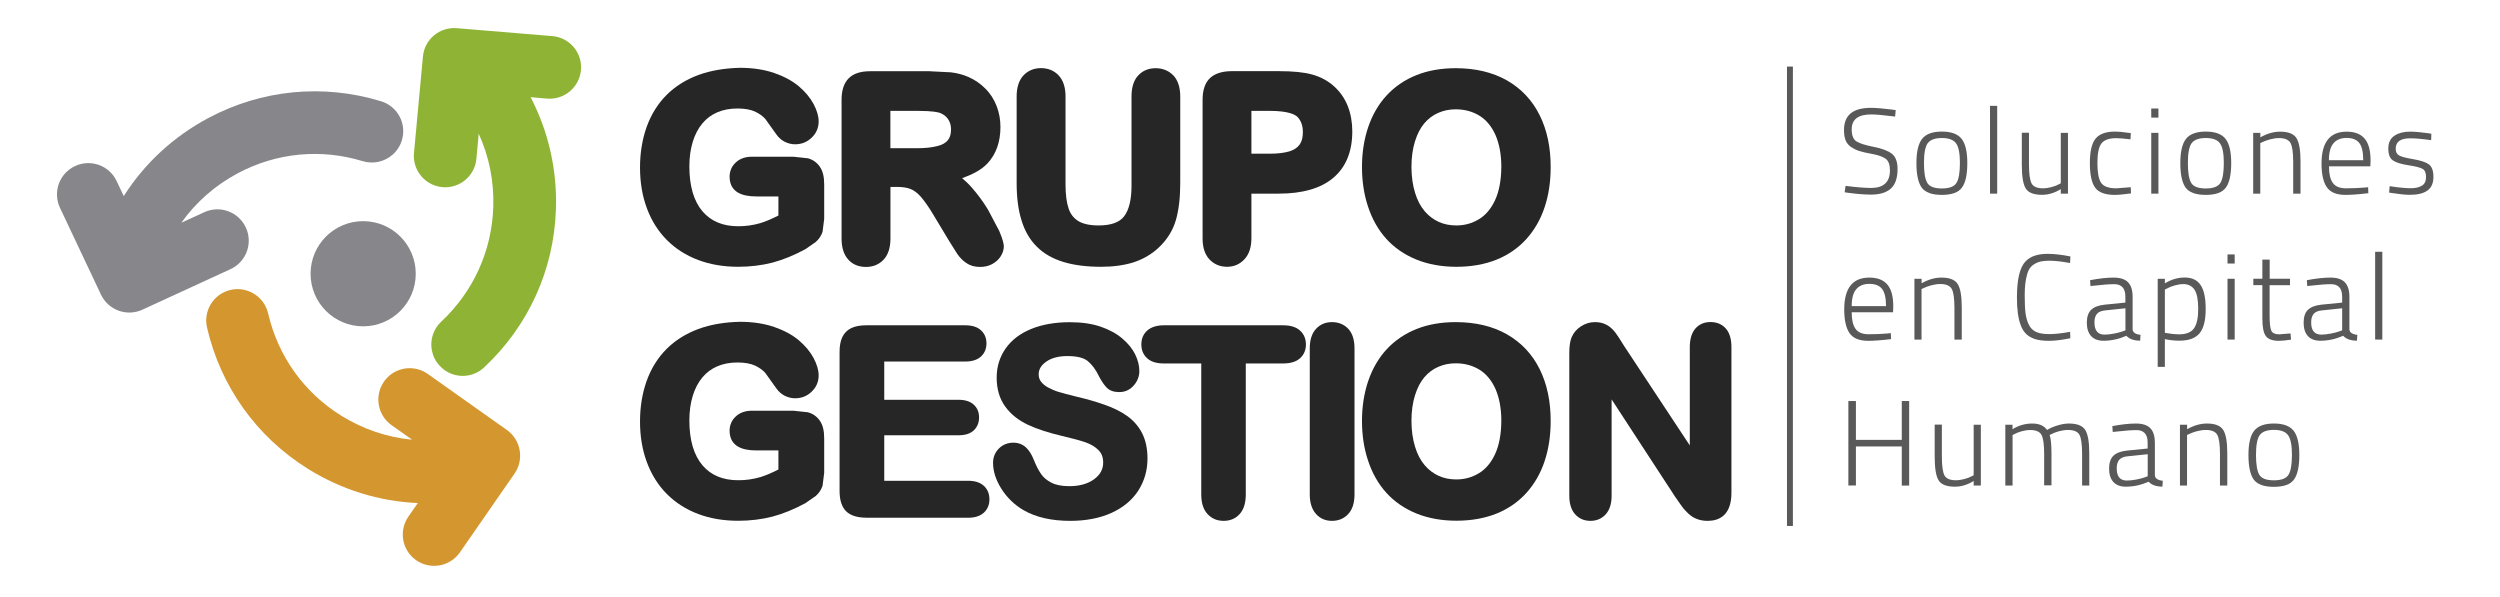 <?xml version="1.0" encoding="utf-8"?>
<!-- Generator: Adobe Illustrator 23.1.0, SVG Export Plug-In . SVG Version: 6.00 Build 0)  -->
<svg version="1.1" id="Layer_1" xmlns="http://www.w3.org/2000/svg" xmlns:xlink="http://www.w3.org/1999/xlink" x="0px" y="0px"
	 viewBox="0 0 3380 807.4" style="enable-background:new 0 0 3380 807.4;" xml:space="preserve">
<style type="text/css">
	.st0{fill:#595959;}
	.st1{fill:#262626;}
	.st2{fill:#D4962E;}
	.st3{fill:#8FB435;}
	.st4{fill:#87868A;}
</style>
<g>
	<path class="st0" d="M2530,154.7c-17.7,0-26.5,6.7-26.5,20.2c0,7.9,2,13.2,6,16c4,2.7,11.8,5.3,23.5,7.6c11.7,2.3,20,5.5,25,9.5
		c5,4.1,7.5,10.9,7.5,20.4c0,12.3-3,21.1-9.1,26.6c-6.1,5.4-15,8.1-26.7,8.1c-8.6,0-18.5-0.8-29.8-2.3l-5.9-0.8l1.2-8.7
		c15,1.9,26.6,2.8,34.9,2.8c8.2,0,14.5-2,18.7-6c4.3-4,6.4-9.9,6.4-17.6c0-7.7-1.9-13-5.7-15.8c-3.8-2.8-9.8-5-18.1-6.5
		c-8.3-1.5-14.3-2.9-18.2-4.2c-3.8-1.3-7.4-3.1-10.8-5.4c-3.3-2.4-5.7-5.4-7.2-9c-1.4-3.7-2.1-8.3-2.1-13.9
		c0-20,12.1-29.9,36.2-29.9c7.2,0,16.7,0.8,28.3,2.3l5.4,0.8l-0.8,8.7C2547.1,155.7,2536.3,154.7,2530,154.7z"/>
	<path class="st0" d="M2591,220.5c0-15.5,2.6-26.4,7.8-32.9c5.2-6.5,14.1-9.7,26.6-9.7c12.6,0,21.4,3.2,26.6,9.7
		c5.2,6.5,7.8,17.4,7.8,32.9c0,15.5-2.4,26.5-7.2,33.1c-4.8,6.6-13.8,9.9-27.2,9.9c-13.4,0-22.5-3.3-27.3-9.9
		C2593.4,247,2591,236,2591,220.5z M2601.2,220.3c0,13,1.5,22,4.5,27c3,5,9.6,7.5,19.7,7.5c10.1,0,16.7-2.5,19.8-7.6
		c3.1-5,4.6-14,4.6-26.9c0-12.9-1.7-21.7-5.2-26.5c-3.5-4.8-9.8-7.2-19.2-7.2c-9.3,0-15.7,2.4-19.2,7.1
		C2602.9,198.4,2601.2,207.3,2601.2,220.3z"/>
	<path class="st0" d="M2690.5,261.8V143.1h9.7v118.7H2690.5z"/>
	<path class="st0" d="M2786.2,179.6h9.7v82.2h-9.7v-6.1c-8.4,5.2-16.9,7.7-25.3,7.7c-11.2,0-18.6-2.9-22.1-8.6
		c-3.6-5.7-5.3-16.5-5.3-32.4v-42.9h9.7v42.8c0,12.7,1.2,21.3,3.5,25.7c2.4,4.4,7.5,6.6,15.4,6.6c3.8,0,7.8-0.6,11.8-1.7
		c4.1-1.2,7.1-2.3,9.2-3.5l3.1-1.6V179.6z"/>
	<path class="st0" d="M2859.5,177.9c4.9,0,10.8,0.6,17.6,1.6l3.8,0.5l-0.5,8.4c-8.7-1.1-15.1-1.6-19.2-1.6c-9.8,0-16.4,2.4-20.1,7.2
		c-3.6,4.8-5.4,13.5-5.4,26.3c0,12.8,1.6,21.7,4.9,26.7c3.3,5,10.1,7.6,20.6,7.6l19.6-1.5l0.3,8.4c-9.8,1.3-17,2-21.7,2
		c-13,0-22-3.2-26.7-9.7c-4.8-6.5-7.2-17.6-7.2-33.4c0-15.8,2.6-26.8,7.8-33.1C2838.5,181.1,2847.2,177.9,2859.5,177.9z"/>
	<path class="st0" d="M2908.5,159v-12.3h9.7V159H2908.5z M2908.5,261.8v-82.2h9.7v82.2H2908.5z"/>
	<path class="st0" d="M2947.8,220.5c0-15.5,2.6-26.4,7.8-32.9c5.2-6.5,14.1-9.7,26.6-9.7s21.4,3.2,26.6,9.7
		c5.2,6.5,7.8,17.4,7.8,32.9c0,15.5-2.4,26.5-7.2,33.1c-4.8,6.6-13.8,9.9-27.2,9.9s-22.5-3.3-27.3-9.9
		C2950.2,247,2947.8,236,2947.8,220.5z M2958,220.3c0,13,1.5,22,4.5,27c3,5,9.6,7.5,19.7,7.5c10.1,0,16.7-2.5,19.8-7.6
		c3.1-5,4.6-14,4.6-26.9c0-12.9-1.7-21.7-5.2-26.5c-3.5-4.8-9.8-7.2-19.2-7.2c-9.3,0-15.7,2.4-19.2,7.1
		C2959.7,198.4,2958,207.3,2958,220.3z"/>
	<path class="st0" d="M3056,261.8h-9.7v-82.2h9.7v6.1c9.2-5.2,18.1-7.7,26.8-7.7c11,0,18.3,2.9,22,8.7c3.7,5.8,5.5,16.4,5.5,31.9
		v43.2h-9.9V219c0-12.6-1.2-21.1-3.6-25.6c-2.4-4.4-7.6-6.7-15.5-6.7c-3.8,0-7.9,0.6-12.1,1.7c-4.2,1.2-7.5,2.3-9.8,3.5l-3.5,1.6
		V261.8z"/>
	<path class="st0" d="M3196.8,253.6l4.9-0.5l0.3,8.1c-12.4,1.5-22.9,2.3-31.4,2.3c-11.8-0.1-20.1-3.6-24.8-10.5
		c-4.7-6.9-7.1-17.5-7.1-31.9c0-28.7,11.3-43.1,33.9-43.1c10.9,0,19,3.1,24.3,9.3c5.4,6.2,8.1,16.1,8.1,29.7l-0.3,7.9h-55.9
		c0,10.1,1.7,17.6,5.2,22.4c3.5,4.9,9.4,7.3,17.8,7.3S3188.4,254.2,3196.8,253.6z M3148.7,216.6h46.4c0-10.9-1.8-18.6-5.3-23.2
		c-3.6-4.6-9.3-6.9-17.1-6.9c-7.8,0-13.8,2.4-17.8,7.2C3150.8,198.4,3148.7,206,3148.7,216.6z"/>
	<path class="st0" d="M3258.4,187c-12.9,0-19.4,4.7-19.4,14c0,4.3,1.4,7.3,4.3,9c2.8,1.8,9.3,3.5,19.3,5.2c10,1.7,17.1,4,21.2,7
		c4.1,3,6.2,8.6,6.2,17c0,8.4-2.7,14.5-8.1,18.4c-5.4,3.9-13.3,5.8-23.7,5.8c-6,0-13.8-0.8-23.3-2.3l-4.8-0.7l0.7-8.7
		c12.3,1.9,21.7,2.8,28.3,2.8c6.6,0,11.7-1.2,15.4-3.5c3.7-2.3,5.5-6.2,5.5-11.7c0-5.5-1.5-9.1-4.5-10.9c-3-1.8-9.5-3.5-19.4-5
		c-9.9-1.5-16.9-3.7-21-6.6c-4.1-2.8-6.1-8.2-6.1-16.1c0-7.9,2.8-13.6,8.4-17.3c5.6-3.6,12.5-5.4,20.7-5.4c6.6,0,14.8,0.7,24.7,2.1
		l4.4,0.7l-0.3,8.7C3275.1,187.8,3265.7,187,3258.4,187z"/>
	<path class="st0" d="M2551.5,450.9l4.9-0.5l0.3,8.1c-12.4,1.5-22.9,2.3-31.4,2.3c-11.8-0.1-20.1-3.6-24.8-10.5
		c-4.7-6.9-7.1-17.5-7.1-31.9c0-28.7,11.3-43.1,33.9-43.1c10.9,0,19,3.1,24.3,9.3c5.4,6.2,8.1,16.1,8.1,29.7l-0.3,7.9h-55.9
		c0,10.1,1.7,17.6,5.2,22.4c3.5,4.9,9.4,7.3,17.8,7.3S2543.2,451.6,2551.5,450.9z M2503.5,413.9h46.4c0-10.9-1.8-18.6-5.3-23.2
		c-3.6-4.6-9.3-6.9-17.1-6.9c-7.8,0-13.8,2.4-17.8,7.2C2505.5,395.7,2503.5,403.4,2503.5,413.9z"/>
	<path class="st0" d="M2598,459.1h-9.7v-82.2h9.7v6.1c9.2-5.2,18.1-7.7,26.8-7.7c11,0,18.3,2.9,22,8.7c3.7,5.8,5.5,16.4,5.5,31.9
		v43.2h-9.9v-42.8c0-12.6-1.2-21.1-3.6-25.6c-2.4-4.4-7.6-6.7-15.5-6.7c-3.8,0-7.9,0.6-12.1,1.7c-4.2,1.2-7.5,2.3-9.8,3.5l-3.5,1.6
		V459.1z"/>
	<path class="st0" d="M2799.1,457.3c-11.3,2.3-20.9,3.5-28.9,3.5c-8,0-14.4-0.9-19.3-2.5c-4.9-1.7-8.9-4.1-11.9-7.2
		c-3.1-3.1-5.5-7.1-7.2-12c-3.3-9-4.9-21.2-4.9-36.7c0-24.8,3.9-41.2,11.8-49.2c6.5-6.7,16.3-10,29.6-10c9.1,0,19.4,1.2,30.9,3.5
		l-0.5,8.9c-11.4-2.1-20.6-3.1-27.5-3.1c-6.9,0-12.3,0.7-16,2.2c-3.8,1.5-6.9,3.5-9.2,5.9c-2.4,2.5-4.1,5.9-5.3,10.3
		c-2.2,7.5-3.3,16.8-3.3,28c0,11.2,0.4,19.5,1.2,25.1c0.8,5.5,2.2,10.6,4.4,15c2.2,4.5,5.4,7.7,9.7,9.7c4.3,2,10.2,3,17.8,3
		c7.6,0,17-1,28.3-3.1L2799.1,457.3z"/>
	<path class="st0" d="M2883.3,401.4v44.1c0.4,4.1,4,6.5,10.7,7.2l-0.5,7.9c-8.4,0-14.6-2.2-18.6-6.6c-10.3,4.5-20.6,6.7-30.9,6.7
		c-7.3,0-12.9-2.1-16.8-6.3c-3.8-4.2-5.8-10.2-5.8-18.1c0-7.8,1.9-13.6,5.8-17.4c3.9-3.8,10-6.1,18.3-7l28-2.8v-7.7
		c0-6.1-1.3-10.5-4-13.2c-2.7-2.7-6.3-4-10.8-4c-7,0-16.1,0.7-27.3,2l-5.1,0.5l-0.5-7.9c12.1-2.3,22.6-3.5,31.7-3.5
		c9,0,15.6,2.1,19.7,6.4C2881.3,385.9,2883.3,392.5,2883.3,401.4z M2831.7,435.8c0,11.1,4.5,16.6,13.6,16.6c3.9,0,8.3-0.5,13-1.4
		c4.7-0.9,8.4-1.9,11.2-2.9l4.1-1.5v-29.8l-26.8,2.8c-5.4,0.4-9.2,2-11.6,4.6C2832.9,426.9,2831.7,430.7,2831.7,435.8z"/>
	<path class="st0" d="M2917.2,496.1V376.9h9.7v6.2c8.6-5.3,17.6-7.9,27-7.9c9.5,0,16.6,3.3,21.2,10c4.7,6.7,7,17.6,7,32.6
		c0,15.1-2.7,26-8.2,32.7c-5.5,6.7-14.6,10.1-27.3,10.1c-6.8,0-13.4-0.7-19.7-2.1v37.5H2917.2z M2951.9,384.1
		c-3.6,0-7.5,0.6-11.7,1.8c-4.2,1.2-7.4,2.5-9.7,3.8l-3.6,1.8v58.5c7.5,1.3,13.9,2,19.4,2c9.4,0,16.1-2.7,19.9-8
		c3.8-5.3,5.8-14.1,5.8-26.3c0-12.2-1.7-20.9-5-26C2963.6,386.7,2958.6,384.1,2951.9,384.1z"/>
	<path class="st0" d="M3011.6,356.3V344h9.7v12.3H3011.6z M3011.6,459.1v-82.2h9.7v82.2H3011.6z"/>
	<path class="st0" d="M3096,385.6h-27.5v40.6c0,10.6,0.8,17.6,2.3,20.9c1.5,3.3,5.2,4.9,10.9,4.9l15.1-1.2l0.7,8.4
		c-7.2,1.1-12.8,1.6-16.6,1.6c-8.3,0-14.1-2.1-17.3-6.2c-3.2-4.1-4.9-12-4.9-23.6v-45.5h-12.2v-8.7h12.2v-25.8h9.9v25.8h27.5V385.6z
		"/>
	<path class="st0" d="M3176.4,401.4v44.1c0.4,4.1,4,6.5,10.7,7.2l-0.5,7.9c-8.4,0-14.6-2.2-18.6-6.6c-10.3,4.5-20.6,6.7-30.9,6.7
		c-7.3,0-12.9-2.1-16.8-6.3c-3.8-4.2-5.8-10.2-5.8-18.1c0-7.8,1.9-13.6,5.8-17.4c3.9-3.8,10-6.1,18.3-7l28-2.8v-7.7
		c0-6.1-1.3-10.5-4-13.2c-2.7-2.7-6.3-4-10.8-4c-7,0-16.1,0.7-27.3,2l-5.1,0.5l-0.5-7.9c12.1-2.3,22.6-3.5,31.7-3.5
		s15.6,2.1,19.7,6.4C3174.3,385.9,3176.4,392.5,3176.4,401.4z M3124.7,435.8c0,11.1,4.5,16.6,13.6,16.6c3.9,0,8.3-0.5,13-1.4
		c4.7-0.9,8.4-1.9,11.2-2.9l4.1-1.5v-29.8l-26.8,2.8c-5.4,0.4-9.2,2-11.6,4.6C3125.9,426.9,3124.7,430.7,3124.7,435.8z"/>
	<path class="st0" d="M3211.2,459.1V340.4h9.7v118.7H3211.2z"/>
	<path class="st0" d="M2571.2,656.4v-52.8h-62v52.8H2499V542.2h10.2v52.5h62v-52.5h10v114.3H2571.2z"/>
	<path class="st0" d="M2668.4,574.2h9.7v82.2h-9.7v-6.1c-8.4,5.2-16.9,7.7-25.3,7.7c-11.2,0-18.6-2.8-22.1-8.6
		c-3.6-5.7-5.3-16.5-5.3-32.4v-42.9h9.7V617c0,12.7,1.2,21.3,3.5,25.7c2.4,4.4,7.5,6.6,15.4,6.6c3.8,0,7.8-0.6,11.8-1.7
		c4.1-1.2,7.1-2.3,9.2-3.5l3.1-1.6V574.2z"/>
	<path class="st0" d="M2720.9,656.4h-9.7v-82.2h9.7v6.1c8.3-5.2,17.2-7.7,26.6-7.7c9.4,0,16.1,2.9,20.1,8.7
		c3.9-2.4,8.7-4.5,14.4-6.2c5.6-1.7,10.7-2.5,15.2-2.5c11,0,18.3,2.9,22,8.6c3.7,5.8,5.5,16.4,5.5,32v43.2h-9.7v-42.8
		c0-12.6-1.2-21.1-3.5-25.6c-2.4-4.4-7.5-6.7-15.4-6.7c-3.9,0-8,0.6-12.2,1.7c-4.2,1.2-7.3,2.3-9.5,3.5l-3.3,1.6
		c1.6,4.2,2.5,12.6,2.5,25.3v42.8h-9.9V614c0-12.8-1.2-21.5-3.5-25.9c-2.4-4.4-7.4-6.7-15.2-6.7c-3.8,0-7.8,0.6-11.8,1.7
		c-4,1.2-7,2.3-9.1,3.5l-3.1,1.6V656.4z"/>
	<path class="st0" d="M2913.4,598.7v44.1c0.4,4.1,4,6.5,10.7,7.2l-0.5,7.9c-8.4,0-14.6-2.2-18.6-6.6c-10.3,4.5-20.6,6.7-30.9,6.7
		c-7.3,0-12.9-2.1-16.8-6.3c-3.8-4.2-5.8-10.2-5.8-18.1c0-7.8,1.9-13.6,5.8-17.4c3.9-3.8,10-6.1,18.3-7l28-2.8v-7.7
		c0-6.1-1.3-10.5-4-13.2c-2.7-2.7-6.3-4-10.8-4c-7,0-16.1,0.7-27.3,2l-5.1,0.5l-0.5-7.9c12.1-2.3,22.6-3.5,31.7-3.5
		c9,0,15.6,2.1,19.7,6.4C2911.4,583.3,2913.4,589.9,2913.4,598.7z M2861.8,633.1c0,11.1,4.5,16.6,13.6,16.6c3.9,0,8.3-0.5,13-1.4
		c4.7-0.9,8.4-1.9,11.2-2.9l4.1-1.5v-29.8l-26.8,2.8c-5.4,0.4-9.2,2-11.6,4.6C2863,624.2,2861.8,628.1,2861.8,633.1z"/>
	<path class="st0" d="M2957,656.4h-9.7v-82.2h9.7v6.1c9.2-5.2,18.1-7.7,26.8-7.7c11,0,18.3,2.9,22,8.7c3.7,5.8,5.5,16.4,5.5,31.9
		v43.2h-9.9v-42.8c0-12.6-1.2-21.1-3.6-25.6c-2.4-4.4-7.6-6.7-15.5-6.7c-3.8,0-7.9,0.6-12.1,1.7c-4.2,1.2-7.5,2.3-9.8,3.5l-3.5,1.6
		V656.4z"/>
	<path class="st0" d="M3039.9,615.2c0-15.5,2.6-26.4,7.8-32.9c5.2-6.5,14.1-9.7,26.6-9.7c12.6,0,21.4,3.2,26.6,9.7
		c5.2,6.5,7.8,17.4,7.8,32.9c0,15.5-2.4,26.5-7.2,33.1c-4.8,6.6-13.8,9.9-27.2,9.9c-13.4,0-22.5-3.3-27.3-9.9
		C3042.3,641.7,3039.9,630.6,3039.9,615.2z M3050.1,614.9c0,13,1.5,22,4.5,27c3,5,9.6,7.5,19.7,7.5c10.1,0,16.7-2.5,19.8-7.6
		c3.1-5,4.6-14,4.6-26.9c0-12.9-1.7-21.7-5.2-26.5c-3.5-4.8-9.8-7.2-19.2-7.2c-9.3,0-15.7,2.4-19.2,7.1
		C3051.8,593.1,3050.1,601.9,3050.1,614.9z"/>
</g>
<rect x="2416" y="90" class="st0" width="8" height="621.1"/>
<g>
	<g>
		<g>
			<g>
				<g>
					<g>
						<path class="st1" d="M944.2,101.4c-16.7,6.2-31.2,15.2-43,27c-11.8,11.8-20.8,26.3-26.9,43.1c-5.9,16.6-9,35.1-9,54.9
							c0,20.1,3.1,38.7,9.3,55.2c6.2,16.7,15.2,31,26.9,42.8c11.7,11.8,26,20.9,42.4,27.1c16.2,6.1,34.3,9.2,54.1,9.2
							c16.6,0,32.3-2,46.6-5.7c14.2-3.8,29.1-9.9,44.3-18.1l14.2-9.9c4.3-3.9,7.3-8.5,9-13.6l2.2-17.5v-46.8c0-10.2-1.9-18-5.9-23.7
							c-4.1-5.9-9.7-9.7-16.3-11.4l-19.5-2.1h-55.9c-8.9,0-16.2,2.5-21.6,7.5c-5.7,5-8.7,11.9-8.7,19.6c0,12.2,6.1,18.3,11.2,21.3
							c6.1,3.6,14.3,5.3,25.1,5.3c0,0,19.5,0,29.7,0c0,8.6,0,19.6,0,25.8c-8.2,4.1-16.4,7.9-24.5,10.3c-9.1,2.7-19.2,4.2-29.7,4.2
							c-21,0-36.9-6.7-48.5-20.2c-11.7-13.8-17.7-34.2-17.7-60.7c0-12.3,1.6-23.6,4.7-33.6c3-9.7,7.4-18,13-24.6
							c5.5-6.6,12.1-11.5,20-14.9c7.9-3.4,17-5.2,27.2-5.2c9.8,0,17.7,1.4,23.7,4.1c6,2.8,10.8,6.3,14.2,10.2l14.7,20.6
							c3.2,4.5,7,7.8,11.4,10.1c4.5,2.2,9.2,3.4,14.1,3.4c8.7,0,16.2-3,22.3-8.9c6.3-6,9.5-13.4,9.5-22c0-7.2-2.3-15-7-23.8
							c-4.5-8.3-11.1-16.3-19.7-23.6c-8.8-7.4-19.9-13.4-33.4-18.1c-13.4-4.6-29.1-7-46.2-7C979.7,92.2,960.8,95.3,944.2,101.4z"/>
					</g>
					<path class="st1" d="M1351,312.3l-15.2-28.8c-6.3-10.5-13.8-20.6-22.1-30.1c-4.1-4.7-8.5-8.8-12.9-12.5
						c13.9-5,26-11.2,34.2-19.9c11.7-12.5,17.6-29.1,17.6-49.3c0-9.9-1.7-19.3-5.1-28.2c-3.5-9-8.5-17-15.3-23.7
						c-6.6-6.7-14.3-12-22.9-15.7c-6.9-3.1-14.8-5.2-23.5-6.3l-29.4-1.5h-80.1c-12.8,0-22.6,3.2-28.9,9.6
						c-6.4,6.4-9.6,16.2-9.6,29.1v187.4c0,11.9,2.8,21.3,8.5,27.9c5.9,7,14.2,10.6,24.6,10.6c9.7,0,17.7-3.4,23.9-10
						c6-6.5,9.1-16,9.1-28.5c0,0,0-56.3,0-69.7c4.4,0,8.8,0,8.8,0c7.6,0,13.8,1,18.6,2.9c4.5,1.8,9.2,5.4,13.9,10.7
						c5.1,5.9,11.2,14.6,18,26.2l19.8,32.9l11.3,18c3.4,4.8,7.3,8.9,12,12.1c5.2,3.6,11.4,5.4,18.7,5.4c6,0,11.4-1.2,16.1-3.7
						c4.9-2.6,8.8-6,11.7-10.4c2.9-4.5,4.4-9.2,4.4-14.1C1356.9,329.6,1356.2,324.6,1351,312.3z M1281.4,189.7
						c-3.2,3.7-7.8,6.3-14.2,7.8c-7.4,1.9-16.7,2.9-27.7,2.9c0,0-24.7,0-35.7,0v-50.5c11.1,0,37,0,37,0c20.6,0,28.1,1.9,30.7,3
						c4.5,1.9,8,4.7,10.5,8.5c2.5,3.8,3.8,8.2,3.8,13.4C1285.8,181.3,1284.3,186.3,1281.4,189.7z"/>
					<g>
						<path class="st1" d="M1538.6,102.3c-5.9,6.5-8.8,16-8.8,28.1v120.8c0,18.8-3.4,32.8-10.2,41.5c-6.2,8-17.7,12.1-34.2,12.1
							c-12.2,0-21.5-2.1-28-6.2c-6.1-4-10.3-9.5-12.7-16.9c-2.7-8.1-4.1-18.8-4.1-31.5V130.5c0-12.1-3-21.5-8.9-28.1
							c-6.2-6.8-14.3-10.3-24.4-10.3c-9.7,0-17.9,3.6-24,10.3c-5.8,6.5-8.8,15.9-8.8,28v117.1c0,19.2,2.1,36,6.4,49.8
							c4.3,14.6,11.4,26.8,20.8,36.1c9.4,9.5,21.8,16.5,36.5,20.9c14.2,4.3,31.2,6.4,50.6,6.4c16.5,0,31.2-2.1,43.7-6
							c12.8-4.2,24.3-10.8,33.9-19.8c11.4-10.7,19.3-23.2,23.4-37.4c3.9-13.5,5.9-30.3,5.9-50V130.5c0-12.2-3.1-21.8-9.1-28.3
							c-6.2-6.5-14.5-10-24.2-10C1552.7,92.2,1544.7,95.6,1538.6,102.3z"/>
					</g>
					<path class="st1" d="M1822.1,143.2c-4.2-10.5-10.6-19.5-18.8-26.8c-8.1-7.2-17.9-12.5-29.1-15.6c-10.9-3.1-25.8-4.6-45.4-4.6
						h-63.3c-12.9,0-22.9,3.2-29.4,9.2c-6.8,6.3-10.2,16.2-10.2,29.4v187.7c0,11.9,3,21.2,8.9,27.8c6.1,6.7,14.4,10.4,24.1,10.4
						c9.5,0,17.5-3.5,23.8-10.4c6.1-6.7,9.2-16.1,9.2-28.1c0,0,0-47.4,0-60.4c11.2,0,36.9,0,36.9,0c32.1,0,56.9-7.1,73.6-21.2
						c17.2-14.4,25.9-35.6,25.9-62.9C1828.3,165.1,1826.2,153.6,1822.1,143.2z M1757,195.6c-3.1,4.2-7.5,7.1-13.6,9
						c-7,2.1-15.9,3.2-26.7,3.2c0,0-15.4,0-24.8,0v-57.9c9.4,0,24.8,0,24.8,0c25.7,0,34.7,5.2,37.7,8.4c4.7,5,7.1,11.8,7.1,20.4
						C1761.5,185.9,1760,191.5,1757,195.6z"/>
					<g>
						<g>
							<path class="st1" d="M2081.7,155.9c-10.1-20.4-25-36.2-44.5-47.3c-19.2-10.9-42.5-16.4-69.1-16.4c-19.6,0-37.4,3.1-52.9,9.3
								c-15.6,6.2-29.1,15.3-40.2,27.2c-11,11.8-19.4,26.3-25.1,42.9c-5.6,16.4-8.5,34.6-8.5,54.2c0,19.1,2.7,37.2,8.2,53.6
								c5.5,16.7,13.7,31.3,24.5,43.3c10.9,12.1,24.6,21.6,40.8,28.2c16,6.5,34.3,9.8,54.2,9.8c20.2,0,38.3-3.3,54.1-9.6
								c15.9-6.4,29.6-15.9,40.6-28.1c10.9-12.2,19.2-26.6,24.6-43.1c5.4-16.2,8.1-34.3,8.1-53.9
								C2096.6,199.5,2091.6,175.8,2081.7,155.9z M2021.2,270.9c-5.5,11.7-12.9,20.3-21.9,25.6c-9.3,5.6-19.3,8.3-30.4,8.3
								c-8.7,0-16.7-1.6-23.7-4.8c-7.1-3.2-13.5-8-19-14.4c-5.5-6.5-10-14.8-13-24.9c-3.2-10.3-4.9-22.1-4.9-35
								c0-12.8,1.6-24.5,4.8-34.7c3.1-9.9,7.3-18.1,12.6-24.3c5.3-6.2,11.3-10.8,18.6-14c7.3-3.3,15.3-4.9,23.9-4.9
								c12.1,0,23,3,32.3,8.8c9.1,5.7,16.3,14.5,21.4,25.9c5.2,12,7.9,26.5,7.9,43C2029.7,243.7,2026.8,258.9,2021.2,270.9z"/>
						</g>
					</g>
				</g>
				<g>
					<path class="st1" d="M1171.1,699.9c-12.3,0-21.5-3-27.3-8.8c-5.7-5.8-8.7-15-8.7-27.2V475.7c0-8,1.2-14.7,3.7-19.9
						c2.7-5.7,6.9-9.8,12.5-12.4c5.2-2.4,11.9-3.6,19.7-3.6h133.9c9.3,0,16.5,2.2,21.3,6.7c5,4.5,7.5,10.5,7.5,17.7
						c0,7.3-2.5,13.3-7.5,17.9c-4.8,4.4-12,6.7-21.3,6.7h-109.4v51.7h100.3c9,0,15.9,2.2,20.6,6.5c4.9,4.4,7.3,10.3,7.3,17.4
						c0,7.1-2.4,12.9-7.1,17.4c-4.7,4.5-11.7,6.7-20.8,6.7h-100.3v61.5h113.3c9.2,0,16.4,2.3,21.3,6.8c5.1,4.6,7.6,10.8,7.6,18.4
						c0,7.3-2.6,13.4-7.6,18c-5,4.5-12.1,6.8-21.3,6.8H1171.1z"/>
					<path class="st1" d="M1447,704.2c-25.5,0-46.9-4.9-63.6-14.7c-12-7.1-21.9-16.7-29.4-28.5c-7.6-12-11.4-23.8-11.4-35.3
						c0-7.4,2.6-13.9,7.8-19.2c5.2-5.3,11.9-8,19.8-8c6.6,0,12.3,2.2,16.9,6.4c4.2,3.9,7.8,9.6,10.7,17c3,7.6,6.3,14,9.8,19
						c3.2,4.7,7.9,8.6,13.9,11.7c6,3.1,14.1,4.7,24.2,4.7c13.9,0,25.2-3.2,33.7-9.5c8.2-6.1,12.1-13.4,12.1-22.3
						c0-7-2-12.6-6.2-16.8c-4.5-4.6-10.5-8.2-17.7-10.7c-7.8-2.7-18.5-5.5-31.7-8.6c-18.2-4.3-33.8-9.3-46.1-15.1
						c-12.8-6-23.2-14.2-30.7-24.6c-7.7-10.5-11.6-23.7-11.6-39.2c0-14.7,4.1-28,12.2-39.5c8-11.4,19.7-20.3,34.8-26.4
						c14.8-6,32.3-9,52-9c15.8,0,29.8,2,41.4,6c11.8,4,21.7,9.4,29.5,16.1c7.9,6.7,13.7,13.9,17.4,21.5c3.7,7.6,5.6,15.2,5.6,22.5
						c0,7.2-2.6,13.8-7.6,19.5c-5.2,5.9-11.8,8.9-19.6,8.9c-7.1,0-12.7-1.9-16.6-5.7c-3.4-3.3-6.9-8.4-10.7-15.5l-0.1-0.2
						c-4.2-8.8-9.3-15.7-15.1-20.5c-5.4-4.5-14.7-6.8-27.6-6.8c-12,0-21.7,2.6-28.8,7.7c-6.7,4.8-10,10.3-10,16.8c0,4,1,7.3,3.1,10
						c2.3,3.1,5.6,5.8,9.7,8c4.5,2.4,9,4.4,13.6,5.8c4.8,1.5,12.9,3.6,24,6.4c14.1,3.3,27.2,7,38.7,11.1
						c11.8,4.1,22.1,9.2,30.4,15.1c8.6,6.1,15.5,14,20.3,23.3c4.8,9.4,7.3,20.9,7.3,34.3c0,16-4.2,30.6-12.5,43.5
						c-8.3,12.8-20.5,22.9-36.3,30.1C1486.8,700.6,1468.2,704.2,1447,704.2z"/>
					<path class="st1" d="M1654.4,704.2c-8.9,0-16.3-3.1-21.9-9.3c-5.6-6-8.4-15-8.4-26.5v-177h-50.5c-9.9,0-17.5-2.3-22.6-7
						c-5.3-4.8-7.9-11.1-7.9-18.7c0-7.9,2.8-14.4,8.3-19.1c5.3-4.5,12.7-6.8,22.2-6.8h161.2c10,0,17.7,2.4,22.8,7.1
						c5.3,4.8,8,11.1,8,18.8c0,7.7-2.7,14-8.1,18.8c-5.2,4.6-12.9,6.9-22.7,6.9h-50.5v177c0,11.7-2.8,20.6-8.3,26.6
						C1670.5,701.1,1663.2,704.2,1654.4,704.2z"/>
					<path class="st1" d="M1800.8,704.2c-8.7,0-16-3.1-21.6-9.4c-5.5-6.1-8.4-15-8.4-26.4V471.1c0-11.5,2.8-20.3,8.3-26.3
						c5.6-6.2,12.9-9.3,21.7-9.3c9,0,16.4,3.1,22.1,9.1c5.6,6,8.4,14.9,8.4,26.5v197.2c0,11.6-2.8,20.5-8.4,26.5
						C1817.3,701,1809.8,704.2,1800.8,704.2z"/>
					<path class="st1" d="M2308.7,704.2c-5.1,0-9.8-0.8-13.9-2.3c-4.2-1.5-8.2-3.9-11.8-7.2c-3.4-3.1-6.7-6.7-9.6-10.8
						c-2.7-3.8-5.5-7.8-8.3-11.8L2178.9,540v130.3c0,10.8-2.7,19.2-7.9,25c-5.4,5.9-12.3,8.9-20.7,8.9c-8.6,0-15.6-3.1-20.9-9.1
						c-5.1-5.8-7.7-14.2-7.7-24.8V477.1c0-8.9,1-15.8,3.1-21.1l0.1-0.1c2.5-6,6.8-11,12.6-14.7c5.8-3.8,12.1-5.7,18.9-5.7
						c5.2,0,9.8,0.9,13.7,2.7c3.8,1.7,7.1,4.1,10,7c2.7,2.7,5.4,6.3,8.1,10.5c2.6,4,5.2,8.1,7.9,12.5l88.5,134V469.4
						c0-10.8,2.5-19.2,7.4-25c5.1-5.9,12-9,20.5-9c8.7,0,15.8,3,20.9,8.9c5,5.7,7.5,14.1,7.5,25v196.9
						C2340.9,697.6,2323.4,704.2,2308.7,704.2z"/>
					<g>
						<path class="st1" d="M944.2,444.8c-16.7,6.2-31.2,15.2-43,27c-11.8,11.8-20.8,26.3-26.9,43.1c-5.9,16.6-9,35.1-9,54.9
							c0,20.1,3.1,38.7,9.3,55.2c6.2,16.7,15.2,31,26.9,42.8c11.7,11.8,26,20.9,42.4,27.1c16.2,6.1,34.3,9.2,54.1,9.2
							c16.6,0,32.3-2,46.6-5.7c14.2-3.8,29.1-9.9,44.3-18.1l14.2-9.9c4.3-3.9,7.3-8.5,9-13.6l2.2-17.5v-46.8c0-10.2-1.9-18-5.9-23.7
							c-4.1-5.9-9.7-9.7-16.3-11.4l-19.5-2.1h-55.9c-8.9,0-16.2,2.5-21.6,7.5c-5.7,5-8.7,11.9-8.7,19.6c0,12.2,6.1,18.3,11.2,21.3
							c6.1,3.6,14.3,5.3,25.1,5.3c0,0,19.5,0,29.7,0c0,8.6,0,19.6,0,25.8c-8.2,4.1-16.4,7.9-24.5,10.3c-9.1,2.7-19.2,4.2-29.7,4.2
							c-21,0-36.9-6.7-48.5-20.2c-11.7-13.8-17.7-34.2-17.7-60.7c0-12.3,1.6-23.6,4.7-33.6c3-9.7,7.4-18,13-24.6
							c5.5-6.6,12.1-11.5,20-14.9c7.9-3.4,17-5.2,27.2-5.2c9.8,0,17.7,1.4,23.7,4.1c6,2.8,10.8,6.3,14.2,10.2l14.7,20.6
							c3.2,4.5,7,7.8,11.4,10.1c4.5,2.2,9.2,3.4,14.1,3.4c8.7,0,16.2-3,22.3-8.9c6.3-6,9.5-13.4,9.5-22c0-7.2-2.3-15-7-23.8
							c-4.5-8.3-11.1-16.3-19.7-23.6c-8.8-7.4-19.9-13.4-33.4-18.1c-13.4-4.6-29.1-7-46.2-7C979.7,435.5,960.8,438.7,944.2,444.8z"
							/>
					</g>
					<g>
						<g>
							<path class="st1" d="M2081.7,499.2c-10.1-20.4-25-36.2-44.5-47.3c-19.2-10.9-42.5-16.4-69.1-16.4c-19.6,0-37.4,3.1-52.9,9.3
								c-15.6,6.2-29.1,15.3-40.2,27.2c-11,11.8-19.4,26.3-25.1,42.9c-5.6,16.4-8.5,34.6-8.5,54.2c0,19.1,2.7,37.2,8.2,53.6
								c5.5,16.7,13.7,31.3,24.5,43.3c10.9,12.1,24.6,21.6,40.8,28.2c16,6.5,34.3,9.8,54.2,9.8c20.2,0,38.3-3.3,54.1-9.6
								c15.9-6.4,29.6-15.9,40.6-28.1c10.9-12.2,19.2-26.6,24.6-43.1c5.4-16.2,8.1-34.3,8.1-53.9
								C2096.6,542.9,2091.6,519.2,2081.7,499.2z M2021.2,614.3c-5.5,11.7-12.9,20.3-21.9,25.6c-9.3,5.6-19.3,8.3-30.4,8.3
								c-8.7,0-16.7-1.6-23.7-4.8c-7.1-3.2-13.5-8-19-14.4c-5.5-6.5-10-14.8-13-24.9c-3.2-10.3-4.9-22.1-4.9-35
								c0-12.8,1.6-24.5,4.8-34.7c3.1-9.9,7.3-18.1,12.6-24.3c5.3-6.2,11.3-10.8,18.6-14c7.3-3.3,15.3-4.9,23.9-4.9
								c12.1,0,23,3,32.3,8.8c9.1,5.7,16.3,14.5,21.4,25.9c5.2,12,7.9,26.5,7.9,43C2029.7,587.1,2026.8,602.3,2021.2,614.3z"/>
						</g>
					</g>
				</g>
			</g>
		</g>
	</g>
</g>
<g>
	<g>
		<path class="st2" d="M279.9,442.9c18.5,79.8,67,147.7,136.5,191c45.5,28.3,96.4,44,148.5,46.2l-12.8,18.4
			c-13.3,19.2-8.6,45.7,10.7,59c19.2,13.3,45.7,8.5,59-10.7l73.9-106.6c13.2-19.1,8.6-45.3-10.3-58.8l-107-75.8
			c-3.4-2.4-7-4.2-10.7-5.5c-17.3-6-37.3-0.1-48.4,15.6c-13.5,19.1-9,45.6,10.1,59.1l27.8,19.7c-33.7-3.2-66.4-14.2-96-32.6
			c-50.3-31.3-85.3-80.4-98.7-138.2c-3.4-14.8-14.2-25.9-27.5-30.5c-7.3-2.5-15.3-3.1-23.4-1.2C288.8,397.3,274.6,420.1,279.9,442.9
			"/>
		<path class="st3" d="M654.5,496.8c59.9-56,94.4-131.9,97.1-213.7c1.8-53.5-10.1-105.4-34.2-151.7l22.3,1.9
			c23.3,1.9,43.8-15.4,45.8-38.8c1.9-23.3-15.4-43.8-38.8-45.7L617.5,38.1c-23.2-1.9-43.6,15.2-45.7,38.3l-12.1,130.5
			c-0.4,4.1-0.2,8.1,0.6,12c3.5,18,18.5,32.3,37.7,34.1c23.3,2.2,44-15,46.1-38.3l3.1-33.9c14.1,30.8,20.9,64.6,19.7,99.4
			c-2,59.2-27,114.1-70.3,154.6c-11.1,10.3-15.4,25.2-12.7,39.1c1.5,7.6,5,14.8,10.7,20.8C610.6,511.9,637.4,512.8,654.5,496.8"/>
		<path class="st4" d="M515.2,136.9c-78.4-23.9-161.4-15.8-233.6,22.7c-47.3,25.2-86.3,61.5-114.3,105.5l-9.6-20.3
			c-10-21.2-35.3-30.2-56.4-20.2c-21.2,10-30.2,35.3-20.2,56.4l55.4,117.3c9.9,21,34.9,30.1,56,20.4l119.1-54.8
			c3.8-1.7,7.1-3.9,10.1-6.5c13.9-12,18.8-32.2,10.7-49.7c-9.8-21.3-35-30.6-56.2-20.8l-31,14.2c19.6-27.6,45.5-50.4,76.2-66.8
			c52.3-27.9,112.3-33.7,169-16.4c14.5,4.4,29.5,0.7,40.2-8.6c5.8-5,10.3-11.7,12.7-19.6C550.2,167.4,537.6,143.7,515.2,136.9"/>
		<path class="st4" d="M562.1,370.1c0-39.2-31.8-71.1-71.1-71.1c-39.3,0-71.1,31.8-71.1,71.1c0,39.3,31.8,71.1,71.1,71.1
			C530.3,441.2,562.1,409.3,562.1,370.1"/>
	</g>
</g>
</svg>
